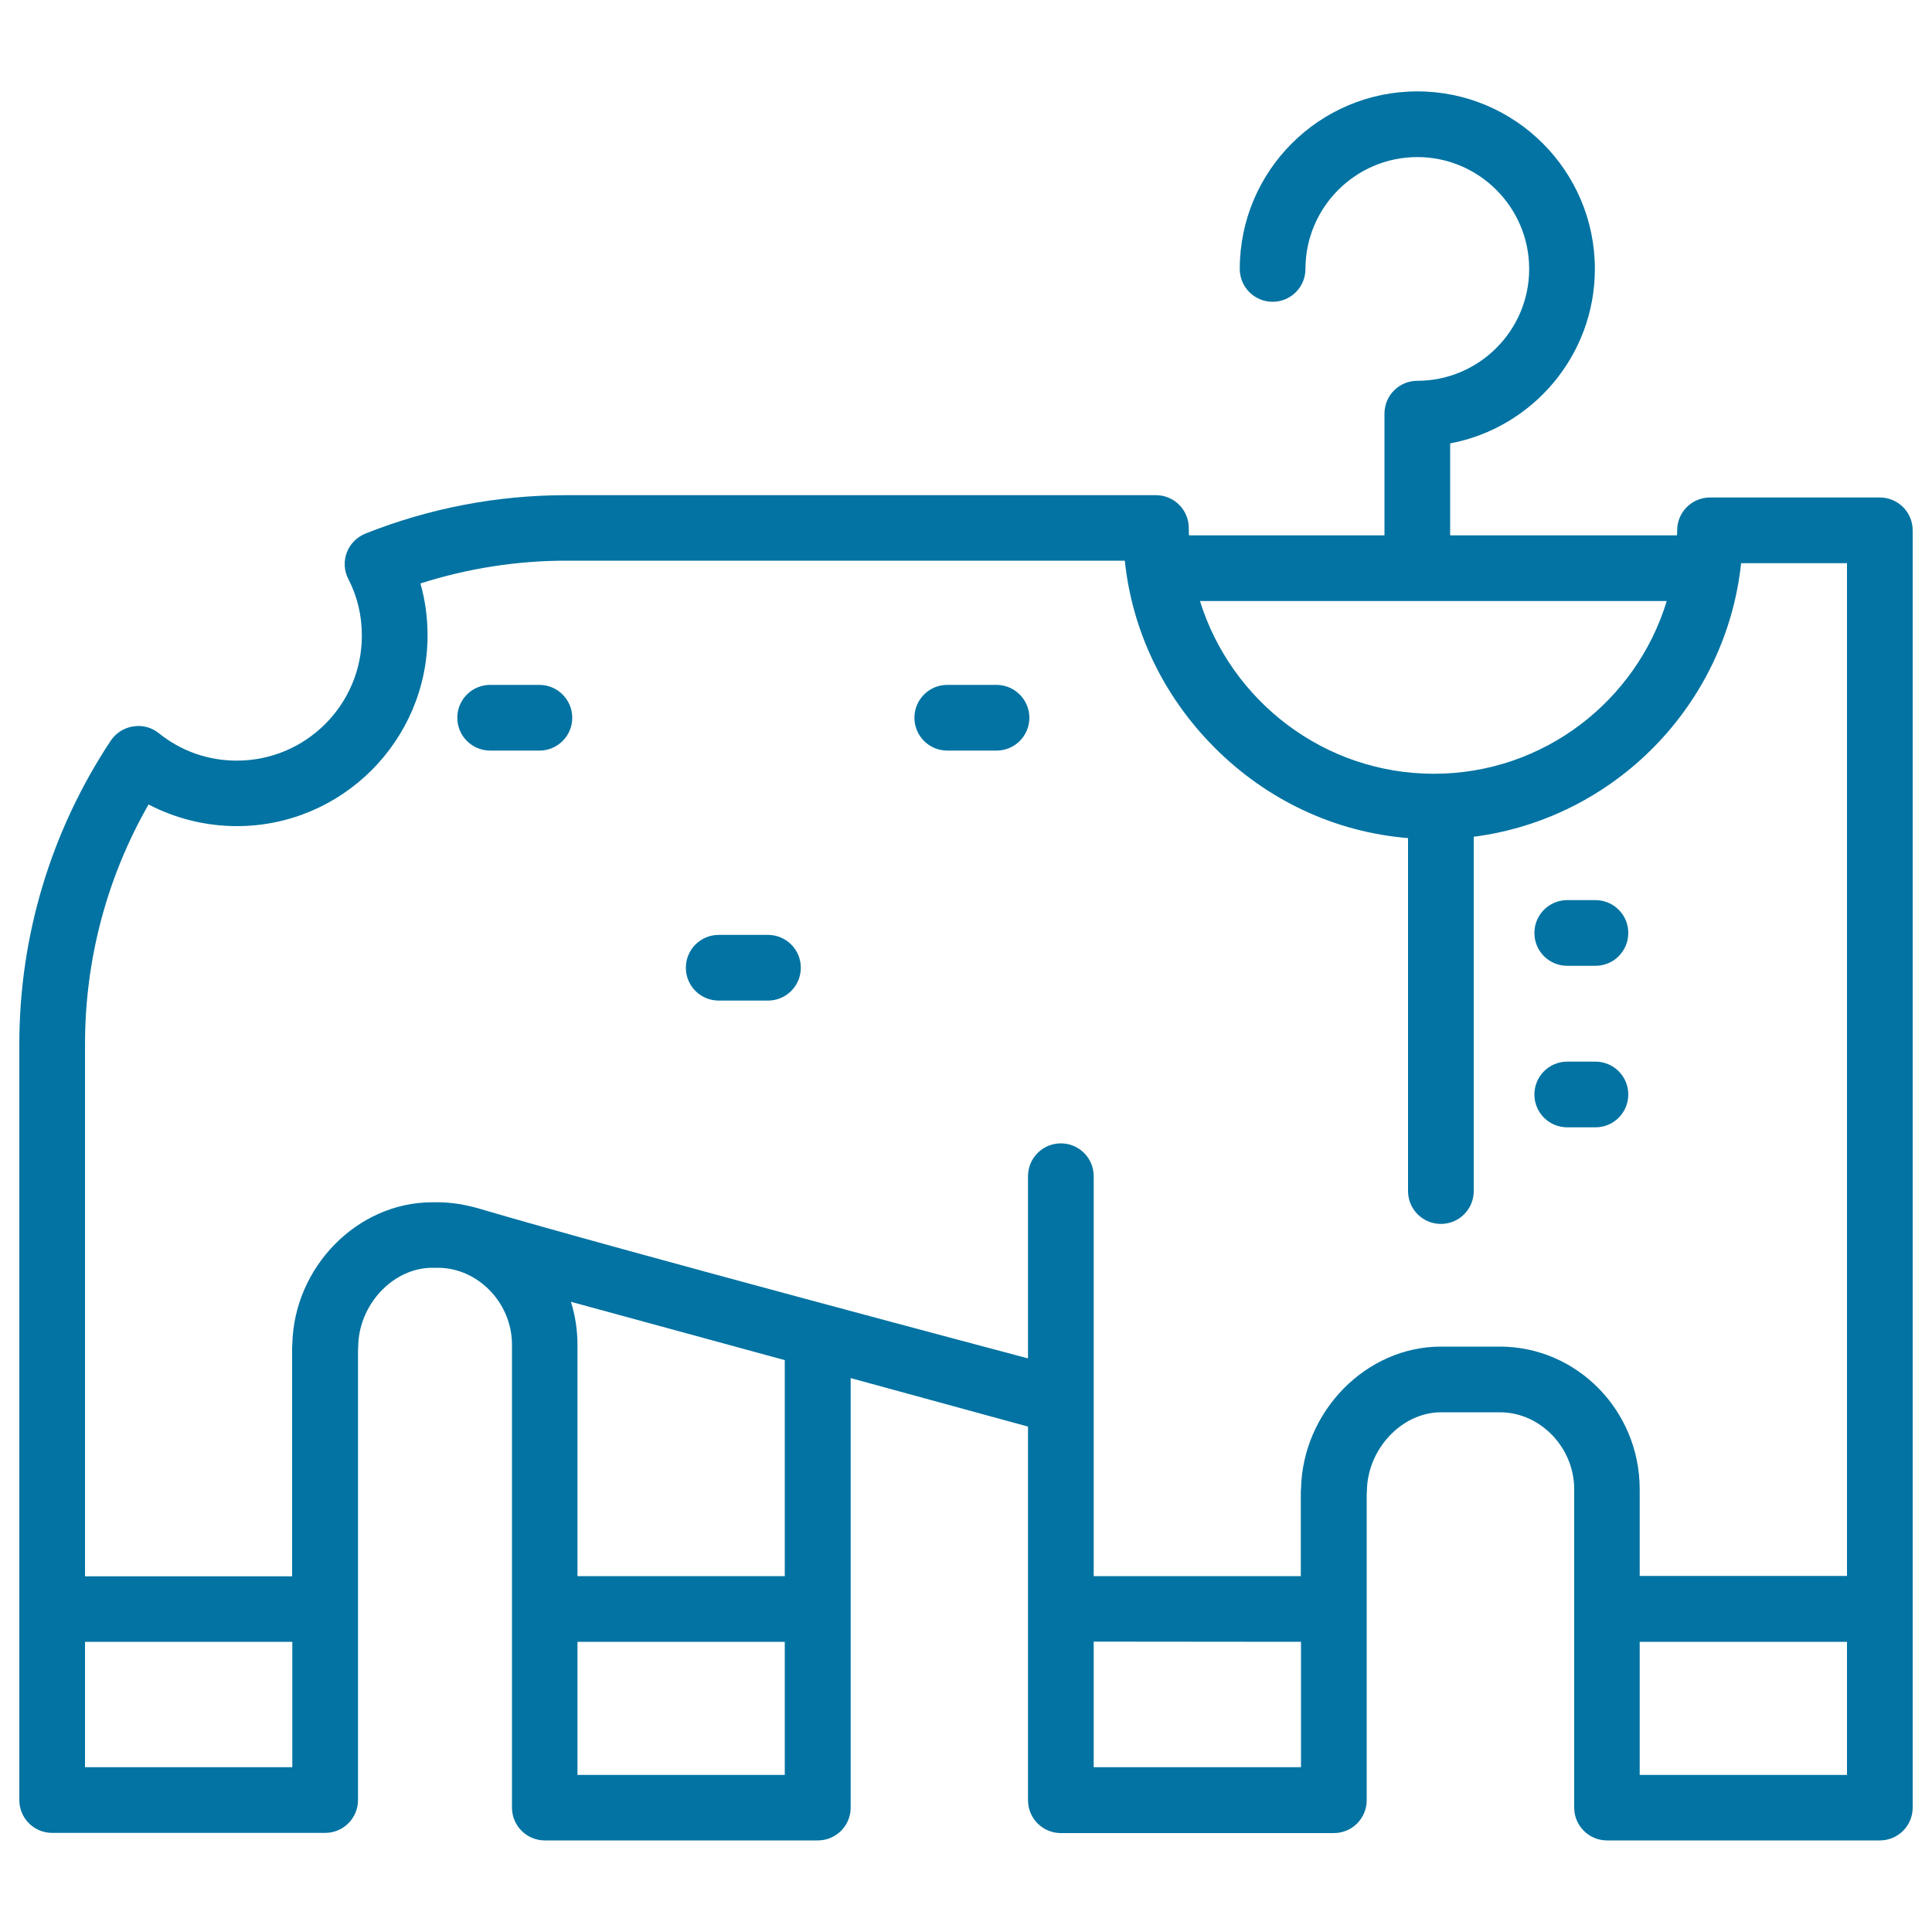 <svg xmlns="http://www.w3.org/2000/svg" viewBox="0 0 1000 1000" style="fill:#0273a2">
<title>Pet Dress SVG icon</title>
<g><path d="M973,257.5h-87.9c-9.4,0-17,7.6-17,17c0,0.9,0,1.7-0.1,2.6H750.6v-47.6c42.6-8,74.9-45.5,74.9-90.3c0-50.7-41.2-91.9-91.9-91.9c-50.7,0-91.9,41.2-91.9,91.9c0,9.4,7.6,17,17,17c9.4,0,17-7.6,17-17c0-31.9,26-57.9,57.9-57.9c31.9,0,57.9,26,57.9,57.9s-26,57.9-57.9,57.9c-9.4,0-17,7.6-17,17v63H615.4c0-1.3-0.1-2.5-0.1-3.8c0-9.4-7.6-17-17-17h-305c-36,0-71,6.7-104.2,19.9c-4.4,1.8-7.9,5.3-9.6,9.8c-1.7,4.5-1.4,9.5,0.8,13.7c4.7,9.1,7,19,7,29.3c0,35.7-29,64.7-64.7,64.7c-14.9,0-28.8-4.9-40.4-14.2c-3.7-3-8.5-4.3-13.3-3.5c-4.7,0.7-8.9,3.4-11.6,7.4C26.4,430.1,10,484.4,10,540.5v391.2c0,9.4,7.6,17,17,17h141.3c9.4,0,17-7.6,17-17V698.8c0-0.5,0.1-0.9,0.1-1.4c0-21.9,17.9-41.2,38.4-41.2h2.8c20.8,0,38.4,18.2,38.4,39.8v239.6c0,9.4,7.6,17,17,17h141.3c9.4,0,17-7.6,17-17V713.3l91.8,25.1v193.4c0,9.4,7.6,17,17,17h141.3c9.4,0,17-7.6,17-17V773.6c0-0.5,0.1-0.9,0.1-1.4c0-21.9,17.9-41.2,38.4-41.2h30.5c20.8,0,38.4,18.2,38.4,39.8v164.8c0,9.4,7.6,17,17,17H973c9.4,0,17-7.6,17-17V274.5C990,265.1,982.4,257.5,973,257.5z M862.7,311.1c-15.7,51.7-63.8,89.4-120.5,89.4c-56.8,0-105-37.7-121.1-89.4H862.7z M44,914.7v-64.9h107.3v64.9H44z M298.9,918.7v-68.9h107.3v68.9H298.9z M406.2,815.8H298.9V696c0-7.7-1.2-15.2-3.4-22.2L406.2,704V815.8z M566.1,849.7l107.3,0.1v64.9H566.1V849.7z M566.1,815.8v-207c0-9.4-7.6-17-17-17s-17,7.6-17,17v94.3c0,0-213.4-56.6-284-77.5c-6.9-2-14.1-3.3-21.6-3.3h-2.8c-38.7,0-71.6,33.5-72.4,73.6c0,0.5-0.1,1-0.1,1.6v118.4H44V540.5c0-43.8,11.3-86.4,32.9-124.1c14,7.3,29.8,11.2,45.7,11.2c54.4,0,98.7-44.3,98.7-98.7c0-9.2-1.2-18.2-3.7-26.9c24.4-7.8,49.8-11.8,75.7-11.8h288.9c3.8,36.4,20,70.2,46.4,96.7c27.3,27.4,62.5,43.8,100.2,46.9v182.7c0,9.4,7.6,17,17,17s17-7.6,17-17V433.1c72.9-9.4,130.6-68.2,138.4-141.6H956v524.2H848.7v-44.9c0-40.7-32.5-73.8-72.4-73.8h-30.5c-38.7,0-71.5,33.5-72.4,73.6c0,0.5-0.1,1.1-0.1,1.6v43.6L566.1,815.8L566.1,815.8z M848.7,918.7v-68.9H956v68.9H848.7z"/><path d="M515.8,354.5h-25.5c-9.4,0-17,7.6-17,17c0,9.4,7.6,17,17,17h25.5c9.4,0,17-7.6,17-17C532.8,362.2,525.2,354.5,515.8,354.5z"/><path d="M279.2,354.5h-25.5c-9.4,0-17,7.6-17,17c0,9.4,7.6,17,17,17h25.5c9.4,0,17-7.6,17-17C296.2,362.2,288.6,354.5,279.2,354.5z"/><path d="M397.5,483.9H372c-9.4,0-17,7.6-17,17c0,9.4,7.6,17,17,17h25.5c9.4,0,17-7.6,17-17C414.5,491.5,406.9,483.9,397.5,483.9z"/><path d="M811.2,499.9h14.6c9.4,0,17-7.6,17-17c0-9.4-7.6-17-17-17h-14.6c-9.4,0-17,7.6-17,17C794.2,492.3,801.8,499.9,811.2,499.9z"/><path d="M842.8,566.5c0-9.4-7.6-17-17-17h-14.6c-9.4,0-17,7.6-17,17s7.6,17,17,17h14.6C835.2,583.5,842.8,575.9,842.8,566.5z"/></g>
</svg>